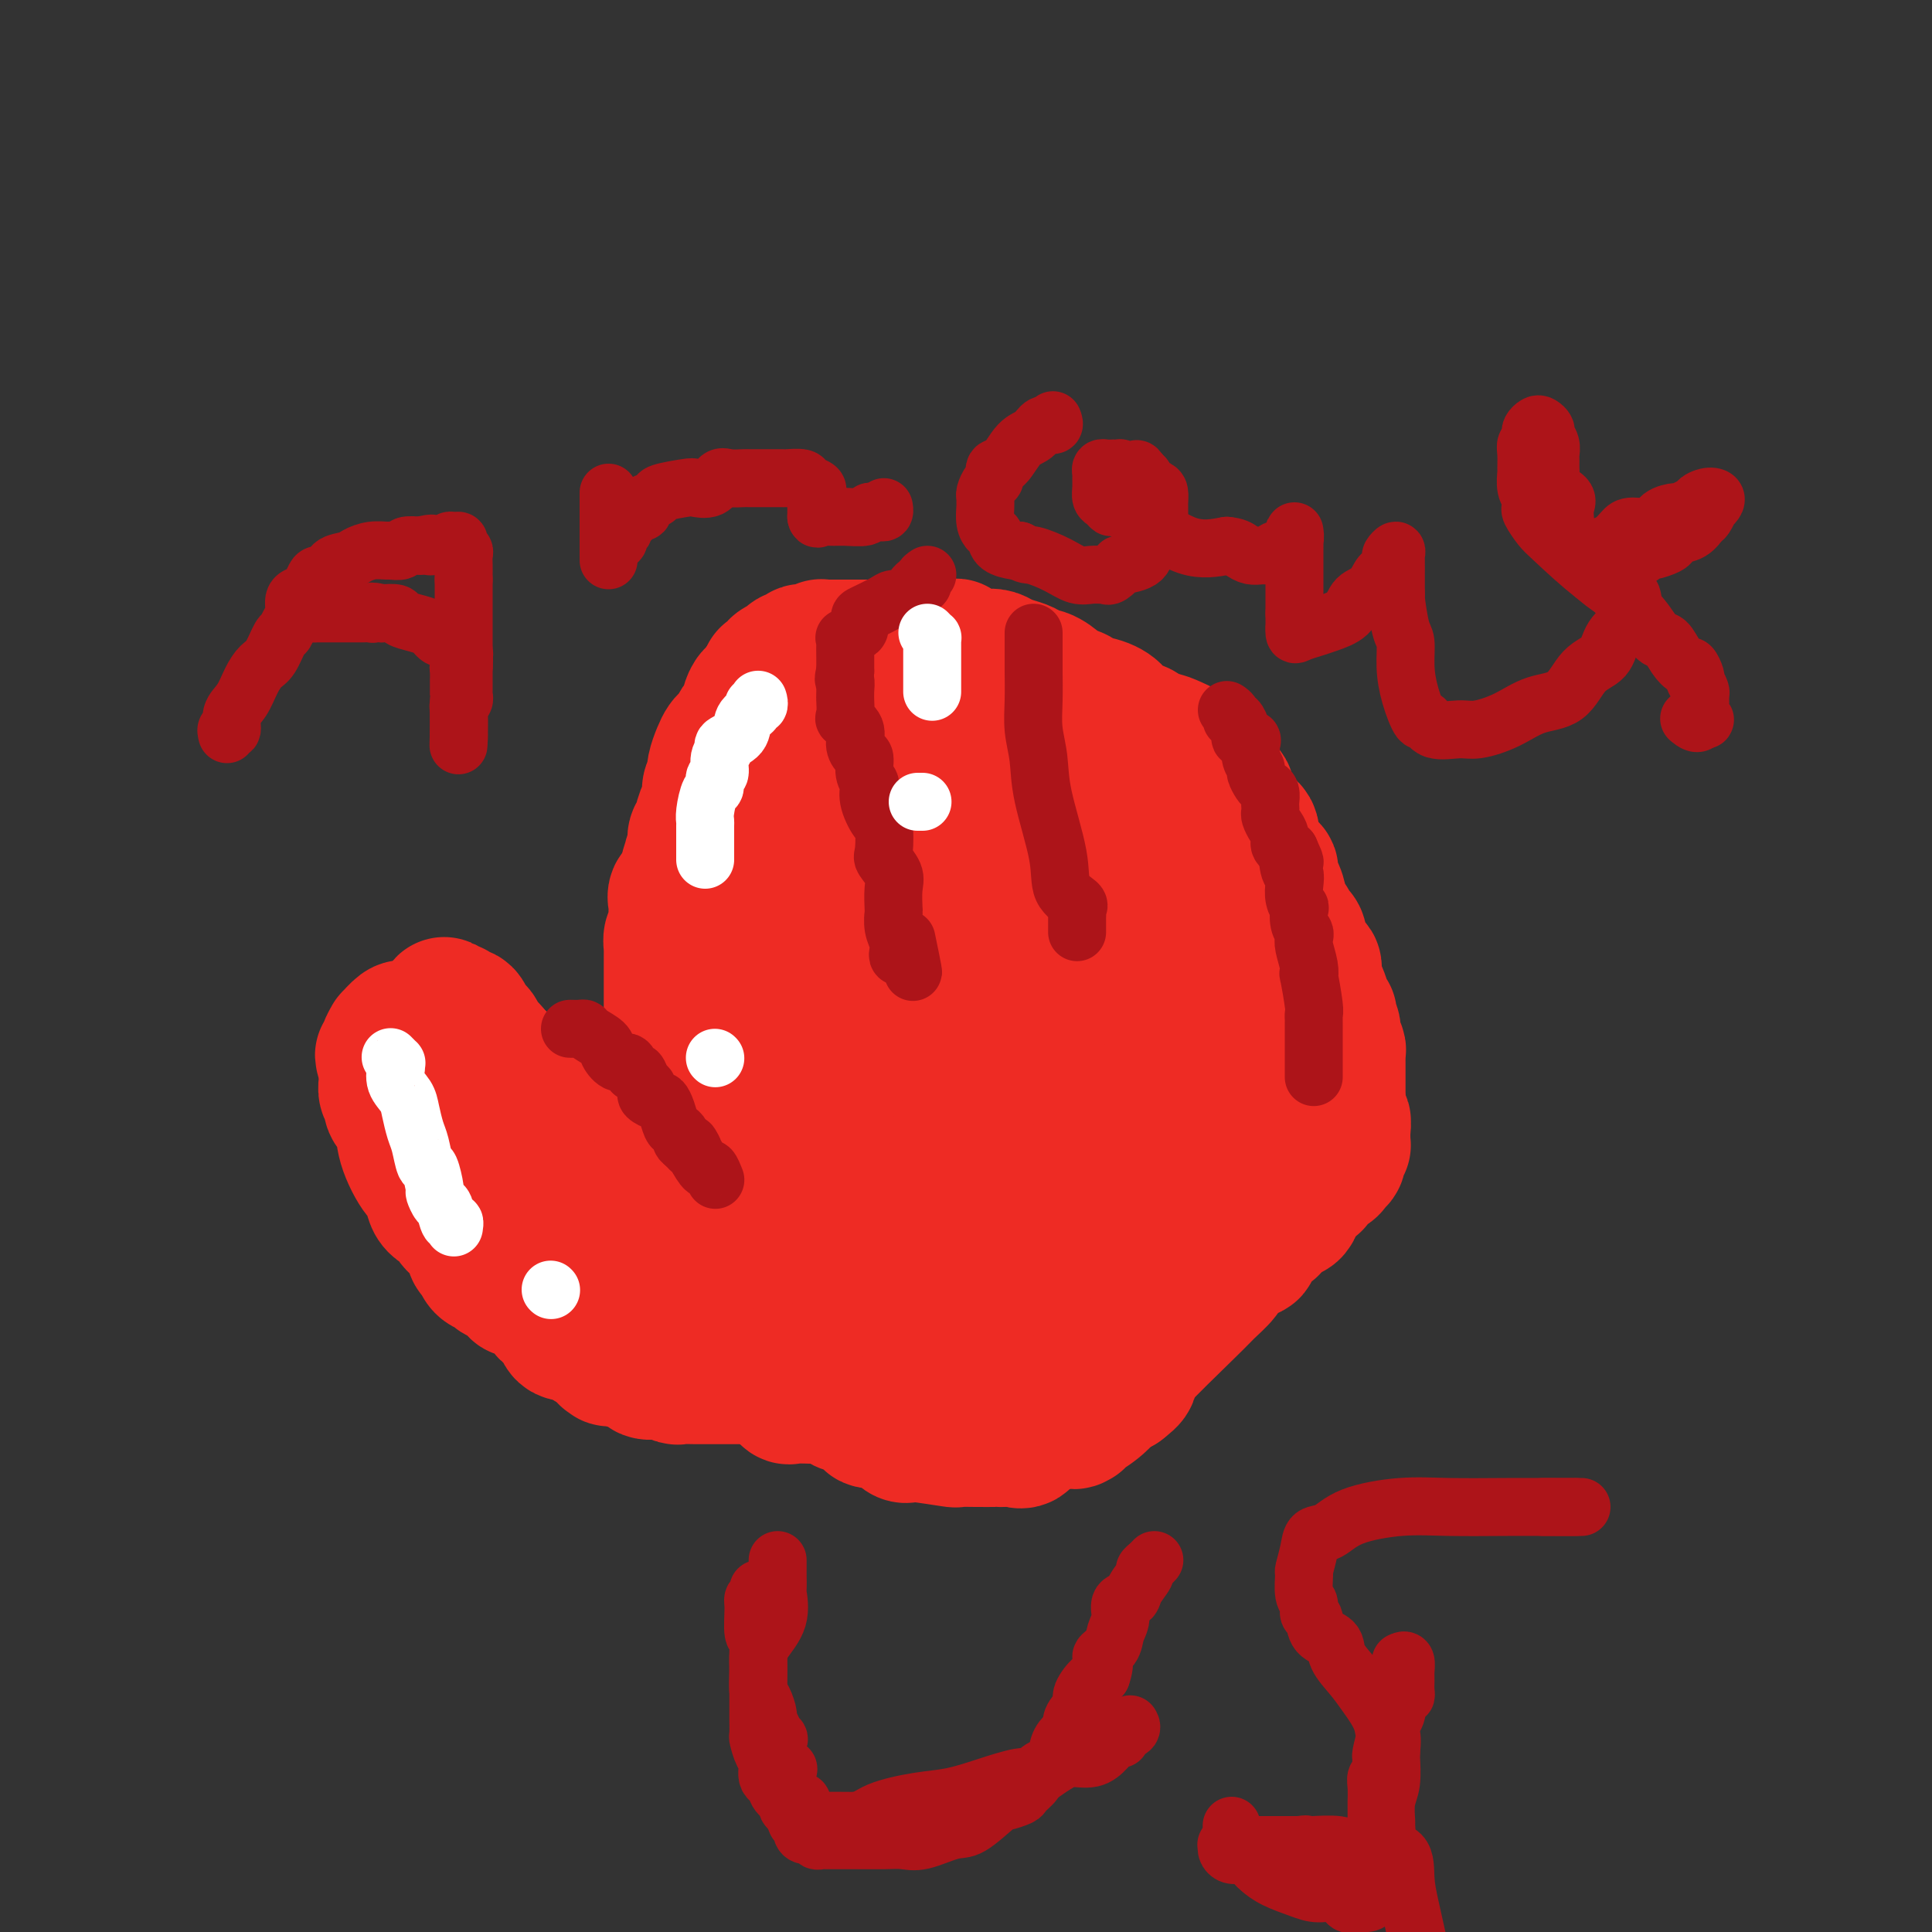 <svg viewBox='0 0 400 400' version='1.1' xmlns='http://www.w3.org/2000/svg' xmlns:xlink='http://www.w3.org/1999/xlink'><rect x="0" y="0" width="400" height="400" fill="#333333" stroke="none"/><g fill='none' stroke='#EE2B24' stroke-width='28' stroke-linecap='round' stroke-linejoin='round'><path d='M92,210c0.021,-0.277 0.042,-0.553 0,-1c-0.042,-0.447 -0.148,-1.064 0,-1c0.148,0.064 0.550,0.808 1,1c0.450,0.192 0.946,-0.170 1,0c0.054,0.170 -0.336,0.872 0,1c0.336,0.128 1.397,-0.317 2,0c0.603,0.317 0.750,1.395 1,2c0.250,0.605 0.605,0.735 1,1c0.395,0.265 0.830,0.665 1,1c0.170,0.335 0.077,0.605 0,1c-0.077,0.395 -0.136,0.914 0,1c0.136,0.086 0.467,-0.261 1,0c0.533,0.261 1.266,1.131 2,2'/><path d='M102,218c1.434,1.416 0.019,0.957 0,1c-0.019,0.043 1.357,0.589 2,1c0.643,0.411 0.552,0.687 1,1c0.448,0.313 1.434,0.661 2,1c0.566,0.339 0.711,0.668 1,1c0.289,0.332 0.722,0.667 1,1c0.278,0.333 0.403,0.664 1,1c0.597,0.336 1.667,0.678 2,1c0.333,0.322 -0.071,0.626 0,1c0.071,0.374 0.616,0.820 1,1c0.384,0.180 0.608,0.093 1,0c0.392,-0.093 0.952,-0.194 1,0c0.048,0.194 -0.418,0.682 0,1c0.418,0.318 1.718,0.467 2,1c0.282,0.533 -0.456,1.452 0,2c0.456,0.548 2.106,0.727 3,1c0.894,0.273 1.033,0.640 1,1c-0.033,0.360 -0.238,0.712 0,1c0.238,0.288 0.918,0.511 2,1c1.082,0.489 2.565,1.243 3,2c0.435,0.757 -0.178,1.517 0,2c0.178,0.483 1.148,0.689 2,1c0.852,0.311 1.586,0.725 2,1c0.414,0.275 0.509,0.410 1,1c0.491,0.590 1.377,1.636 2,2c0.623,0.364 0.981,0.046 1,0c0.019,-0.046 -0.303,0.180 0,1c0.303,0.820 1.229,2.234 2,3c0.771,0.766 1.385,0.883 2,1'/><path d='M138,250c5.509,4.906 1.281,1.171 0,0c-1.281,-1.171 0.386,0.223 1,1c0.614,0.777 0.175,0.936 0,1c-0.175,0.064 -0.088,0.032 0,0'/><path d='M143,245c0.000,0.000 0.100,0.100 0.1,0.1'/><path d='M143.1,245.1c-0.023,-0.425 -0.132,-1.536 -0.1,-2.1c0.032,-0.564 0.204,-0.581 0,-1c-0.204,-0.419 -0.786,-1.238 -1,-2c-0.214,-0.762 -0.061,-1.465 0,-2c0.061,-0.535 0.031,-0.903 0,-1c-0.031,-0.097 -0.061,0.075 0,0c0.061,-0.075 0.214,-0.397 0,-1c-0.214,-0.603 -0.793,-1.488 -1,-2c-0.207,-0.512 -0.041,-0.653 0,-1c0.041,-0.347 -0.041,-0.900 0,-1c0.041,-0.100 0.207,0.253 0,0c-0.207,-0.253 -0.786,-1.114 -1,-2c-0.214,-0.886 -0.061,-1.798 0,-2c0.061,-0.202 0.030,0.307 0,0c-0.030,-0.307 -0.061,-1.430 0,-2c0.061,-0.570 0.212,-0.586 0,-1c-0.212,-0.414 -0.789,-1.224 -1,-2c-0.211,-0.776 -0.057,-1.517 0,-2c0.057,-0.483 0.016,-0.710 0,-1c-0.016,-0.290 -0.008,-0.645 0,-1'/><path d='M139,219c-0.634,-3.985 -0.170,-0.898 0,0c0.170,0.898 0.046,-0.393 0,-1c-0.046,-0.607 -0.012,-0.529 0,-1c0.012,-0.471 0.003,-1.489 0,-2c-0.003,-0.511 -0.001,-0.514 0,-1c0.001,-0.486 0.000,-1.454 0,-2c-0.000,-0.546 -0.000,-0.672 0,-1c0.000,-0.328 0.000,-0.860 0,-1c-0.000,-0.140 -0.000,0.113 0,0c0.000,-0.113 0.000,-0.592 0,-1c-0.000,-0.408 -0.000,-0.744 0,-1c0.000,-0.256 0.000,-0.431 0,-1c-0.000,-0.569 -0.000,-1.533 0,-2c0.000,-0.467 0.000,-0.439 0,-1c-0.000,-0.561 -0.000,-1.713 0,-2c0.000,-0.287 0.000,0.289 0,0c-0.000,-0.289 -0.001,-1.443 0,-2c0.001,-0.557 0.004,-0.516 0,-1c-0.004,-0.484 -0.015,-1.493 0,-2c0.015,-0.507 0.057,-0.511 0,-1c-0.057,-0.489 -0.211,-1.461 0,-2c0.211,-0.539 0.789,-0.644 1,-1c0.211,-0.356 0.054,-0.964 0,-2c-0.054,-1.036 -0.007,-2.501 0,-3c0.007,-0.499 -0.026,-0.031 0,0c0.026,0.031 0.110,-0.373 0,-1c-0.110,-0.627 -0.414,-1.476 0,-2c0.414,-0.524 1.547,-0.721 2,-1c0.453,-0.279 0.227,-0.639 0,-1'/><path d='M142,183c0.707,-6.158 0.973,-3.552 1,-3c0.027,0.552 -0.185,-0.951 0,-2c0.185,-1.049 0.768,-1.645 1,-2c0.232,-0.355 0.114,-0.470 0,-1c-0.114,-0.530 -0.224,-1.474 0,-2c0.224,-0.526 0.782,-0.633 1,-1c0.218,-0.367 0.097,-0.995 0,-1c-0.097,-0.005 -0.169,0.613 0,0c0.169,-0.613 0.580,-2.458 1,-3c0.420,-0.542 0.848,0.220 1,0c0.152,-0.220 0.027,-1.420 0,-2c-0.027,-0.580 0.045,-0.539 0,-1c-0.045,-0.461 -0.205,-1.426 0,-2c0.205,-0.574 0.776,-0.759 1,-1c0.224,-0.241 0.102,-0.537 0,-1c-0.102,-0.463 -0.182,-1.093 0,-2c0.182,-0.907 0.626,-2.092 1,-3c0.374,-0.908 0.677,-1.537 1,-2c0.323,-0.463 0.665,-0.758 1,-1c0.335,-0.242 0.663,-0.431 1,-1c0.337,-0.569 0.681,-1.519 1,-2c0.319,-0.481 0.611,-0.492 1,-1c0.389,-0.508 0.874,-1.512 1,-2c0.126,-0.488 -0.107,-0.459 0,-1c0.107,-0.541 0.554,-1.650 1,-2c0.446,-0.350 0.889,0.060 1,0c0.111,-0.060 -0.111,-0.588 0,-1c0.111,-0.412 0.556,-0.706 1,-1'/><path d='M158,142c1.500,-2.632 0.749,-2.210 1,-2c0.251,0.210 1.505,0.210 2,0c0.495,-0.210 0.231,-0.631 0,-1c-0.231,-0.369 -0.430,-0.686 0,-1c0.430,-0.314 1.488,-0.624 2,-1c0.512,-0.376 0.479,-0.819 1,-1c0.521,-0.181 1.596,-0.100 2,0c0.404,0.100 0.137,0.219 0,0c-0.137,-0.219 -0.142,-0.777 0,-1c0.142,-0.223 0.432,-0.112 1,0c0.568,0.112 1.412,0.226 2,0c0.588,-0.226 0.918,-0.793 1,-1c0.082,-0.207 -0.084,-0.056 0,0c0.084,0.056 0.417,0.015 1,0c0.583,-0.015 1.415,-0.004 2,0c0.585,0.004 0.922,0.001 1,0c0.078,-0.001 -0.105,-0.000 0,0c0.105,0.000 0.496,0.000 1,0c0.504,-0.000 1.119,-0.000 2,0c0.881,0.000 2.026,0.000 3,0c0.974,-0.000 1.777,-0.000 3,0c1.223,0.000 2.868,0.000 4,0c1.132,-0.000 1.752,-0.000 3,0c1.248,0.000 3.124,0.000 5,0'/><path d='M195,134c3.866,-0.120 2.529,-0.422 3,0c0.471,0.422 2.748,1.566 4,2c1.252,0.434 1.477,0.157 2,0c0.523,-0.157 1.344,-0.196 2,0c0.656,0.196 1.147,0.625 2,1c0.853,0.375 2.068,0.696 3,1c0.932,0.304 1.581,0.592 2,1c0.419,0.408 0.607,0.935 1,1c0.393,0.065 0.992,-0.333 2,0c1.008,0.333 2.426,1.398 3,2c0.574,0.602 0.305,0.741 1,1c0.695,0.259 2.354,0.637 3,1c0.646,0.363 0.277,0.712 1,1c0.723,0.288 2.536,0.516 4,1c1.464,0.484 2.579,1.225 3,2c0.421,0.775 0.147,1.584 1,2c0.853,0.416 2.834,0.440 4,1c1.166,0.560 1.518,1.656 2,2c0.482,0.344 1.095,-0.063 2,0c0.905,0.063 2.101,0.598 3,1c0.899,0.402 1.502,0.671 2,1c0.498,0.329 0.893,0.718 1,1c0.107,0.282 -0.073,0.458 0,1c0.073,0.542 0.401,1.451 1,2c0.599,0.549 1.470,0.739 2,1c0.530,0.261 0.720,0.595 1,1c0.280,0.405 0.650,0.882 1,1c0.350,0.118 0.682,-0.123 1,0c0.318,0.123 0.624,0.610 1,1c0.376,0.390 0.822,0.683 1,1c0.178,0.317 0.089,0.659 0,1'/><path d='M254,165c1.188,1.818 0.159,1.864 0,2c-0.159,0.136 0.553,0.363 1,1c0.447,0.637 0.628,1.685 1,2c0.372,0.315 0.936,-0.102 1,0c0.064,0.102 -0.372,0.723 0,1c0.372,0.277 1.553,0.211 2,1c0.447,0.789 0.161,2.435 0,3c-0.161,0.565 -0.197,0.050 0,0c0.197,-0.050 0.627,0.365 1,1c0.373,0.635 0.688,1.489 1,2c0.312,0.511 0.622,0.680 1,1c0.378,0.320 0.823,0.790 1,1c0.177,0.210 0.084,0.159 0,1c-0.084,0.841 -0.160,2.574 0,3c0.160,0.426 0.555,-0.456 1,0c0.445,0.456 0.941,2.251 1,3c0.059,0.749 -0.320,0.451 0,1c0.320,0.549 1.339,1.944 2,3c0.661,1.056 0.965,1.773 1,2c0.035,0.227 -0.198,-0.038 0,0c0.198,0.038 0.827,0.377 1,1c0.173,0.623 -0.111,1.529 0,2c0.111,0.471 0.618,0.507 1,1c0.382,0.493 0.638,1.444 1,2c0.362,0.556 0.829,0.716 1,1c0.171,0.284 0.046,0.692 0,1c-0.046,0.308 -0.013,0.517 0,1c0.013,0.483 0.007,1.242 0,2'/><path d='M272,204c3.013,6.213 1.547,2.247 1,1c-0.547,-1.247 -0.174,0.226 0,1c0.174,0.774 0.151,0.851 0,1c-0.151,0.149 -0.429,0.372 0,1c0.429,0.628 1.564,1.663 2,2c0.436,0.337 0.173,-0.022 0,0c-0.173,0.022 -0.257,0.425 0,1c0.257,0.575 0.853,1.321 1,2c0.147,0.679 -0.157,1.291 0,2c0.157,0.709 0.774,1.513 1,2c0.226,0.487 0.061,0.655 0,1c-0.061,0.345 -0.016,0.866 0,1c0.016,0.134 0.004,-0.119 0,0c-0.004,0.119 -0.001,0.609 0,1c0.001,0.391 0.000,0.682 0,1c-0.000,0.318 -0.000,0.663 0,1c0.000,0.337 0.000,0.668 0,1c-0.000,0.332 -0.000,0.666 0,1c0.000,0.334 0.000,0.667 0,1c-0.000,0.333 -0.000,0.667 0,1c0.000,0.333 0.000,0.667 0,1c-0.000,0.333 -0.000,0.667 0,1'/><path d='M277,228c0.769,3.912 0.192,1.692 0,1c-0.192,-0.692 -0.000,0.144 0,1c0.000,0.856 -0.192,1.730 0,2c0.192,0.270 0.769,-0.066 1,0c0.231,0.066 0.115,0.533 0,1'/><path d='M278,233c0.155,0.951 0.043,0.829 0,1c-0.043,0.171 -0.015,0.634 0,1c0.015,0.366 0.018,0.636 0,1c-0.018,0.364 -0.056,0.823 0,1c0.056,0.177 0.208,0.071 0,0c-0.208,-0.071 -0.774,-0.106 -1,0c-0.226,0.106 -0.113,0.353 0,1c0.113,0.647 0.225,1.694 0,2c-0.225,0.306 -0.786,-0.129 -1,0c-0.214,0.129 -0.081,0.823 0,1c0.081,0.177 0.109,-0.164 0,0c-0.109,0.164 -0.355,0.831 -1,1c-0.645,0.169 -1.688,-0.161 -2,0c-0.312,0.161 0.109,0.814 0,1c-0.109,0.186 -0.747,-0.094 -1,0c-0.253,0.094 -0.119,0.561 0,1c0.119,0.439 0.224,0.849 0,1c-0.224,0.151 -0.778,0.043 -1,0c-0.222,-0.043 -0.111,-0.022 0,0'/><path d='M271,245c-1.110,0.588 -0.885,-0.442 -1,0c-0.115,0.442 -0.568,2.357 -1,3c-0.432,0.643 -0.841,0.014 -1,0c-0.159,-0.014 -0.066,0.588 0,1c0.066,0.412 0.106,0.635 0,1c-0.106,0.365 -0.358,0.872 -1,1c-0.642,0.128 -1.673,-0.123 -2,0c-0.327,0.123 0.049,0.619 0,1c-0.049,0.381 -0.524,0.648 -1,1c-0.476,0.352 -0.954,0.788 -1,1c-0.046,0.212 0.341,0.199 0,0c-0.341,-0.199 -1.410,-0.586 -2,0c-0.590,0.586 -0.701,2.143 -1,3c-0.299,0.857 -0.787,1.014 -1,1c-0.213,-0.014 -0.151,-0.200 0,0c0.151,0.200 0.391,0.786 0,1c-0.391,0.214 -1.413,0.058 -2,0c-0.587,-0.058 -0.739,-0.016 -1,0c-0.261,0.016 -0.630,0.008 -1,0'/><path d='M255,259c-2.715,2.333 -1.501,1.165 -1,1c0.501,-0.165 0.289,0.673 0,1c-0.289,0.327 -0.655,0.143 -1,0c-0.345,-0.143 -0.669,-0.245 -1,0c-0.331,0.245 -0.670,0.836 -1,1c-0.330,0.164 -0.651,-0.100 -1,0c-0.349,0.100 -0.727,0.563 -1,1c-0.273,0.437 -0.440,0.849 -1,1c-0.560,0.151 -1.514,0.041 -2,0c-0.486,-0.041 -0.506,-0.012 -1,0c-0.494,0.012 -1.463,0.006 -2,0c-0.537,-0.006 -0.643,-0.012 -1,0c-0.357,0.012 -0.965,0.041 -2,0c-1.035,-0.041 -2.497,-0.151 -4,0c-1.503,0.151 -3.047,0.562 -4,1c-0.953,0.438 -1.316,0.902 -2,1c-0.684,0.098 -1.691,-0.170 -2,0c-0.309,0.170 0.079,0.778 0,1c-0.079,0.222 -0.625,0.059 -1,0c-0.375,-0.059 -0.580,-0.015 -1,0c-0.420,0.015 -1.057,0.002 -2,0c-0.943,-0.002 -2.192,0.007 -3,0c-0.808,-0.007 -1.173,-0.030 -2,0c-0.827,0.030 -2.114,0.113 -3,0c-0.886,-0.113 -1.372,-0.422 -2,0c-0.628,0.422 -1.400,1.575 -2,2c-0.600,0.425 -1.029,0.121 -2,0c-0.971,-0.121 -2.486,-0.061 -4,0'/><path d='M206,269c-6.916,0.774 -3.206,0.207 -2,0c1.206,-0.207 -0.093,-0.056 -1,0c-0.907,0.056 -1.423,0.015 -2,0c-0.577,-0.015 -1.215,-0.004 -2,0c-0.785,0.004 -1.718,0.001 -2,0c-0.282,-0.001 0.087,-0.000 0,0c-0.087,0.000 -0.629,0.000 -1,0c-0.371,-0.000 -0.571,-0.000 -1,0c-0.429,0.000 -1.087,0.001 -2,0c-0.913,-0.001 -2.081,-0.003 -3,0c-0.919,0.003 -1.588,0.011 -2,0c-0.412,-0.011 -0.567,-0.041 -1,0c-0.433,0.041 -1.145,0.154 -2,0c-0.855,-0.154 -1.855,-0.576 -2,-1c-0.145,-0.424 0.565,-0.849 0,-1c-0.565,-0.151 -2.404,-0.029 -3,0c-0.596,0.029 0.049,-0.034 0,0c-0.049,0.034 -0.794,0.165 -1,0c-0.206,-0.165 0.127,-0.627 0,-1c-0.127,-0.373 -0.715,-0.658 -1,-1c-0.285,-0.342 -0.268,-0.741 -1,-1c-0.732,-0.259 -2.213,-0.379 -3,-1c-0.787,-0.621 -0.880,-1.742 -1,-2c-0.120,-0.258 -0.267,0.348 -1,0c-0.733,-0.348 -2.052,-1.650 -3,-2c-0.948,-0.350 -1.524,0.252 -2,0c-0.476,-0.252 -0.850,-1.358 -1,-2c-0.150,-0.642 -0.075,-0.821 0,-1'/><path d='M166,256c-2.749,-2.195 -1.121,-1.681 -1,-2c0.121,-0.319 -1.264,-1.471 -2,-3c-0.736,-1.529 -0.822,-3.436 -1,-5c-0.178,-1.564 -0.447,-2.784 -1,-5c-0.553,-2.216 -1.388,-5.429 -2,-9c-0.612,-3.571 -0.999,-7.499 -1,-11c-0.001,-3.501 0.386,-6.575 1,-11c0.614,-4.425 1.456,-10.199 2,-14c0.544,-3.801 0.790,-5.627 1,-8c0.210,-2.373 0.384,-5.292 1,-7c0.616,-1.708 1.674,-2.204 2,-3c0.326,-0.796 -0.080,-1.891 0,-3c0.080,-1.109 0.647,-2.232 1,-3c0.353,-0.768 0.491,-1.181 1,-2c0.509,-0.819 1.389,-2.046 2,-3c0.611,-0.954 0.955,-1.637 1,-2c0.045,-0.363 -0.208,-0.408 0,-1c0.208,-0.592 0.878,-1.732 1,-2c0.122,-0.268 -0.305,0.335 0,0c0.305,-0.335 1.341,-1.609 2,-2c0.659,-0.391 0.940,0.101 1,0c0.060,-0.101 -0.100,-0.797 0,-1c0.100,-0.203 0.459,0.085 1,0c0.541,-0.085 1.263,-0.545 2,-1c0.737,-0.455 1.488,-0.907 2,-1c0.512,-0.093 0.784,0.171 1,0c0.216,-0.171 0.376,-0.778 1,-1c0.624,-0.222 1.714,-0.060 2,0c0.286,0.060 -0.231,0.016 0,0c0.231,-0.016 1.209,-0.005 2,0c0.791,0.005 1.396,0.002 2,0'/><path d='M187,156c2.247,-0.618 0.865,-0.163 1,0c0.135,0.163 1.788,0.034 3,0c1.212,-0.034 1.983,0.029 3,0c1.017,-0.029 2.282,-0.148 3,0c0.718,0.148 0.891,0.564 2,1c1.109,0.436 3.154,0.894 4,1c0.846,0.106 0.494,-0.139 1,0c0.506,0.139 1.872,0.663 3,1c1.128,0.337 2.018,0.486 3,1c0.982,0.514 2.055,1.393 3,2c0.945,0.607 1.763,0.943 3,2c1.237,1.057 2.892,2.835 4,4c1.108,1.165 1.668,1.719 3,3c1.332,1.281 3.436,3.291 5,5c1.564,1.709 2.588,3.118 4,5c1.412,1.882 3.213,4.238 4,6c0.787,1.762 0.561,2.931 1,4c0.439,1.069 1.542,2.036 2,3c0.458,0.964 0.269,1.923 1,3c0.731,1.077 2.381,2.272 3,3c0.619,0.728 0.208,0.987 0,2c-0.208,1.013 -0.214,2.778 0,5c0.214,2.222 0.648,4.901 1,7c0.352,2.099 0.622,3.617 1,5c0.378,1.383 0.863,2.631 1,4c0.137,1.369 -0.075,2.861 0,5c0.075,2.139 0.437,4.927 0,7c-0.437,2.073 -1.674,3.432 -2,5c-0.326,1.568 0.258,3.345 0,5c-0.258,1.655 -1.360,3.187 -2,4c-0.640,0.813 -0.820,0.906 -1,1'/><path d='M241,250c-1.103,4.509 -1.362,2.280 -2,2c-0.638,-0.280 -1.656,1.389 -2,2c-0.344,0.611 -0.015,0.164 -1,0c-0.985,-0.164 -3.283,-0.044 -4,0c-0.717,0.044 0.145,0.012 0,0c-0.145,-0.012 -1.299,-0.003 -2,0c-0.701,0.003 -0.948,0.000 -1,0c-0.052,-0.000 0.091,0.003 -1,0c-1.091,-0.003 -3.414,-0.010 -5,0c-1.586,0.010 -2.433,0.038 -3,0c-0.567,-0.038 -0.854,-0.143 -1,0c-0.146,0.143 -0.153,0.533 -1,0c-0.847,-0.533 -2.536,-1.989 -4,-3c-1.464,-1.011 -2.704,-1.579 -4,-3c-1.296,-1.421 -2.647,-3.697 -5,-6c-2.353,-2.303 -5.708,-4.633 -8,-7c-2.292,-2.367 -3.522,-4.770 -5,-6c-1.478,-1.230 -3.205,-1.285 -4,-2c-0.795,-0.715 -0.658,-2.089 -1,-3c-0.342,-0.911 -1.163,-1.358 -2,-2c-0.837,-0.642 -1.688,-1.480 -2,-2c-0.312,-0.520 -0.084,-0.721 0,-1c0.084,-0.279 0.022,-0.635 0,-1c-0.022,-0.365 -0.006,-0.741 0,-2c0.006,-1.259 0.002,-3.403 0,-5c-0.002,-1.597 -0.000,-2.647 0,-4c0.000,-1.353 0.000,-3.009 0,-5c-0.000,-1.991 -0.000,-4.317 0,-6c0.000,-1.683 0.000,-2.722 0,-4c-0.000,-1.278 -0.000,-2.794 0,-4c0.000,-1.206 0.000,-2.103 0,-3'/><path d='M183,185c0.363,-5.750 1.271,-2.624 2,-2c0.729,0.624 1.279,-1.255 2,-3c0.721,-1.745 1.611,-3.358 2,-4c0.389,-0.642 0.275,-0.313 1,-1c0.725,-0.687 2.289,-2.390 3,-3c0.711,-0.610 0.568,-0.128 1,0c0.432,0.128 1.438,-0.097 2,0c0.562,0.097 0.679,0.516 1,1c0.321,0.484 0.845,1.032 2,2c1.155,0.968 2.939,2.354 5,4c2.061,1.646 4.398,3.551 6,6c1.602,2.449 2.468,5.443 4,7c1.532,1.557 3.731,1.678 5,3c1.269,1.322 1.607,3.846 2,5c0.393,1.154 0.840,0.937 1,1c0.160,0.063 0.033,0.407 0,1c-0.033,0.593 0.027,1.437 0,3c-0.027,1.563 -0.142,3.847 0,5c0.142,1.153 0.539,1.175 0,3c-0.539,1.825 -2.015,5.452 -3,8c-0.985,2.548 -1.478,4.017 -3,6c-1.522,1.983 -4.073,4.478 -6,7c-1.927,2.522 -3.230,5.069 -5,7c-1.770,1.931 -4.007,3.247 -6,4c-1.993,0.753 -3.740,0.944 -5,1c-1.260,0.056 -2.031,-0.023 -3,0c-0.969,0.023 -2.134,0.150 -4,0c-1.866,-0.150 -4.433,-0.575 -7,-1'/><path d='M180,245c-3.744,-0.811 -6.103,-2.340 -9,-4c-2.897,-1.660 -6.331,-3.451 -8,-4c-1.669,-0.549 -1.572,0.144 -2,0c-0.428,-0.144 -1.381,-1.126 -2,-2c-0.619,-0.874 -0.904,-1.641 -1,-2c-0.096,-0.359 -0.005,-0.311 0,-1c0.005,-0.689 -0.077,-2.114 0,-4c0.077,-1.886 0.314,-4.232 1,-6c0.686,-1.768 1.821,-2.957 4,-5c2.179,-2.043 5.403,-4.941 8,-7c2.597,-2.059 4.565,-3.278 6,-4c1.435,-0.722 2.335,-0.946 3,-1c0.665,-0.054 1.096,0.062 2,0c0.904,-0.062 2.282,-0.300 3,0c0.718,0.300 0.776,1.139 2,2c1.224,0.861 3.613,1.743 6,4c2.387,2.257 4.773,5.889 7,9c2.227,3.111 4.296,5.703 6,8c1.704,2.297 3.042,4.301 4,6c0.958,1.699 1.535,3.093 2,4c0.465,0.907 0.819,1.325 1,2c0.181,0.675 0.189,1.606 0,1c-0.189,-0.606 -0.577,-2.750 -1,-4c-0.423,-1.250 -0.883,-1.606 -1,-3c-0.117,-1.394 0.109,-3.827 0,-7c-0.109,-3.173 -0.555,-7.087 -1,-11'/><path d='M210,216c-0.469,-5.939 -0.141,-8.286 0,-10c0.141,-1.714 0.095,-2.794 0,-3c-0.095,-0.206 -0.240,0.461 0,1c0.240,0.539 0.864,0.951 1,1c0.136,0.049 -0.216,-0.263 0,1c0.216,1.263 1.000,4.101 2,8c1.000,3.899 2.214,8.860 3,14c0.786,5.140 1.143,10.459 2,17c0.857,6.541 2.216,14.303 3,22c0.784,7.697 0.995,15.329 1,20c0.005,4.671 -0.197,6.383 0,7c0.197,0.617 0.792,0.140 1,0c0.208,-0.140 0.027,0.058 0,0c-0.027,-0.058 0.099,-0.370 1,-1c0.901,-0.630 2.578,-1.576 4,-3c1.422,-1.424 2.588,-3.324 6,-7c3.412,-3.676 9.069,-9.126 12,-12c2.931,-2.874 3.136,-3.172 4,-4c0.864,-0.828 2.386,-2.184 3,-3c0.614,-0.816 0.318,-1.090 0,-1c-0.318,0.090 -0.659,0.545 -1,1'/><path d='M252,264c3.386,-3.961 -3.149,1.136 -6,3c-2.851,1.864 -2.018,0.495 -2,0c0.018,-0.495 -0.779,-0.115 -1,0c-0.221,0.115 0.133,-0.036 0,-1c-0.133,-0.964 -0.751,-2.740 -1,-5c-0.249,-2.260 -0.127,-5.003 0,-7c0.127,-1.997 0.258,-3.248 1,-5c0.742,-1.752 2.095,-4.005 3,-7c0.905,-2.995 1.360,-6.732 2,-9c0.640,-2.268 1.463,-3.069 2,-4c0.537,-0.931 0.787,-1.994 1,-3c0.213,-1.006 0.388,-1.954 1,-3c0.612,-1.046 1.660,-2.190 2,-3c0.340,-0.810 -0.029,-1.287 0,-2c0.029,-0.713 0.457,-1.662 1,-3c0.543,-1.338 1.202,-3.065 2,-4c0.798,-0.935 1.734,-1.078 2,-1c0.266,0.078 -0.139,0.376 0,0c0.139,-0.376 0.822,-1.426 1,-2c0.178,-0.574 -0.148,-0.673 0,-1c0.148,-0.327 0.772,-0.881 1,-1c0.228,-0.119 0.061,0.199 0,1c-0.061,0.801 -0.018,2.086 0,4c0.018,1.914 0.009,4.457 0,7'/><path d='M261,218c-0.042,3.190 -0.648,6.165 -2,10c-1.352,3.835 -3.451,8.530 -5,13c-1.549,4.470 -2.548,8.714 -4,12c-1.452,3.286 -3.358,5.612 -4,7c-0.642,1.388 -0.019,1.837 0,2c0.019,0.163 -0.566,0.041 -1,0c-0.434,-0.041 -0.718,-0.001 -1,0c-0.282,0.001 -0.561,-0.037 -1,0c-0.439,0.037 -1.038,0.149 -2,0c-0.962,-0.149 -2.288,-0.558 -3,-1c-0.712,-0.442 -0.809,-0.919 -1,-1c-0.191,-0.081 -0.475,0.232 -1,-1c-0.525,-1.232 -1.289,-4.009 -2,-6c-0.711,-1.991 -1.367,-3.197 -2,-5c-0.633,-1.803 -1.241,-4.204 -2,-7c-0.759,-2.796 -1.667,-5.987 -2,-9c-0.333,-3.013 -0.089,-5.849 0,-8c0.089,-2.151 0.024,-3.615 0,-5c-0.024,-1.385 -0.006,-2.689 0,-4c0.006,-1.311 0.002,-2.630 0,-4c-0.002,-1.370 -0.000,-2.792 0,-4c0.000,-1.208 0.000,-2.202 0,-3c-0.000,-0.798 -0.000,-1.399 0,-2'/><path d='M228,202c-0.022,-4.561 -0.076,-0.963 0,0c0.076,0.963 0.284,-0.709 0,-2c-0.284,-1.291 -1.058,-2.199 -2,-3c-0.942,-0.801 -2.051,-1.493 -3,-2c-0.949,-0.507 -1.739,-0.829 -3,-2c-1.261,-1.171 -2.992,-3.189 -4,-4c-1.008,-0.811 -1.293,-0.413 -2,-1c-0.707,-0.587 -1.837,-2.157 -3,-3c-1.163,-0.843 -2.360,-0.958 -3,-1c-0.640,-0.042 -0.725,-0.012 -1,0c-0.275,0.012 -0.741,0.006 -1,0c-0.259,-0.006 -0.313,-0.013 -1,0c-0.687,0.013 -2.009,0.045 -3,0c-0.991,-0.045 -1.650,-0.167 -2,0c-0.350,0.167 -0.390,0.623 -1,1c-0.610,0.377 -1.788,0.673 -2,1c-0.212,0.327 0.543,0.683 0,1c-0.543,0.317 -2.383,0.595 -3,1c-0.617,0.405 -0.010,0.938 0,1c0.010,0.062 -0.577,-0.345 -1,0c-0.423,0.345 -0.680,1.443 -1,2c-0.320,0.557 -0.701,0.573 -1,1c-0.299,0.427 -0.514,1.265 -1,2c-0.486,0.735 -1.243,1.368 -2,2'/><path d='M188,196c-1.709,1.838 -0.482,0.933 0,1c0.482,0.067 0.217,1.105 -1,2c-1.217,0.895 -3.388,1.648 -4,2c-0.612,0.352 0.335,0.303 0,2c-0.335,1.697 -1.953,5.141 -3,7c-1.047,1.859 -1.524,2.132 -2,3c-0.476,0.868 -0.950,2.329 -1,3c-0.050,0.671 0.323,0.550 0,1c-0.323,0.450 -1.344,1.471 -2,2c-0.656,0.529 -0.949,0.567 -1,1c-0.051,0.433 0.140,1.260 0,2c-0.140,0.740 -0.612,1.391 -1,2c-0.388,0.609 -0.693,1.175 -1,2c-0.307,0.825 -0.617,1.909 -1,3c-0.383,1.091 -0.839,2.189 -1,3c-0.161,0.811 -0.027,1.334 0,2c0.027,0.666 -0.053,1.475 0,2c0.053,0.525 0.238,0.767 0,1c-0.238,0.233 -0.901,0.458 -1,1c-0.099,0.542 0.366,1.402 0,2c-0.366,0.598 -1.562,0.933 -2,1c-0.438,0.067 -0.118,-0.136 0,0c0.118,0.136 0.034,0.610 0,1c-0.034,0.390 -0.017,0.695 0,1'/><path d='M167,243c-2.747,6.650 -1.614,2.275 -1,1c0.614,-1.275 0.709,0.551 0,1c-0.709,0.449 -2.221,-0.479 -3,0c-0.779,0.479 -0.823,2.363 -1,3c-0.177,0.637 -0.487,0.025 -1,0c-0.513,-0.025 -1.230,0.538 -2,1c-0.770,0.462 -1.592,0.824 -2,1c-0.408,0.176 -0.403,0.167 -1,1c-0.597,0.833 -1.796,2.510 -3,3c-1.204,0.490 -2.414,-0.206 -3,0c-0.586,0.206 -0.549,1.314 -1,2c-0.451,0.686 -1.389,0.952 -2,1c-0.611,0.048 -0.896,-0.120 -1,0c-0.104,0.120 -0.028,0.527 0,1c0.028,0.473 0.008,1.012 0,1c-0.008,-0.012 -0.002,-0.575 0,0c0.002,0.575 0.001,2.287 0,4'/><path d='M146,263c-0.662,1.726 -0.317,1.541 0,2c0.317,0.459 0.606,1.563 1,2c0.394,0.437 0.895,0.206 1,1c0.105,0.794 -0.185,2.613 0,4c0.185,1.387 0.844,2.344 1,3c0.156,0.656 -0.191,1.012 0,1c0.191,-0.012 0.919,-0.393 1,0c0.081,0.393 -0.484,1.559 0,3c0.484,1.441 2.017,3.156 3,4c0.983,0.844 1.415,0.816 2,1c0.585,0.184 1.323,0.579 2,1c0.677,0.421 1.294,0.869 2,1c0.706,0.131 1.500,-0.056 2,0c0.500,0.056 0.705,0.355 1,1c0.295,0.645 0.680,1.636 1,2c0.320,0.364 0.576,0.100 1,0c0.424,-0.100 1.016,-0.037 2,0c0.984,0.037 2.360,0.047 3,0c0.640,-0.047 0.544,-0.153 2,0c1.456,0.153 4.466,0.563 6,1c1.534,0.437 1.593,0.902 2,1c0.407,0.098 1.161,-0.170 2,0c0.839,0.170 1.764,0.776 2,1c0.236,0.224 -0.218,0.064 0,0c0.218,-0.064 1.109,-0.032 2,0'/><path d='M185,292c3.839,0.464 2.436,0.124 2,0c-0.436,-0.124 0.093,-0.033 1,0c0.907,0.033 2.191,0.009 3,0c0.809,-0.009 1.142,-0.002 2,0c0.858,0.002 2.242,0.001 3,0c0.758,-0.001 0.889,-0.000 1,0c0.111,0.000 0.200,0.000 1,0c0.800,-0.000 2.310,0.000 3,0c0.690,-0.000 0.562,-0.000 1,0c0.438,0.000 1.444,0.001 2,0c0.556,-0.001 0.661,-0.004 1,0c0.339,0.004 0.912,0.016 1,0c0.088,-0.016 -0.307,-0.060 0,0c0.307,0.060 1.318,0.224 2,0c0.682,-0.224 1.036,-0.837 2,-1c0.964,-0.163 2.539,0.125 4,0c1.461,-0.125 2.810,-0.664 4,-1c1.190,-0.336 2.223,-0.470 4,-1c1.777,-0.530 4.299,-1.457 6,-2c1.701,-0.543 2.580,-0.702 3,-1c0.420,-0.298 0.382,-0.734 1,-1c0.618,-0.266 1.891,-0.362 2,0c0.109,0.362 -0.945,1.181 -2,2'/><path d='M232,287c-0.367,0.172 -0.284,-0.398 -1,0c-0.716,0.398 -2.233,1.764 -4,3c-1.767,1.236 -3.786,2.341 -5,3c-1.214,0.659 -1.624,0.870 -3,1c-1.376,0.130 -3.717,0.178 -5,1c-1.283,0.822 -1.507,2.416 -2,3c-0.493,0.584 -1.253,0.156 -2,0c-0.747,-0.156 -1.480,-0.042 -2,0c-0.520,0.042 -0.826,0.012 -1,0c-0.174,-0.012 -0.214,-0.007 -1,0c-0.786,0.007 -2.316,0.016 -4,0c-1.684,-0.016 -3.522,-0.057 -4,0c-0.478,0.057 0.406,0.213 -1,0c-1.406,-0.213 -5.100,-0.796 -7,-1c-1.900,-0.204 -2.005,-0.030 -2,0c0.005,0.030 0.119,-0.083 0,0c-0.119,0.083 -0.470,0.364 -1,0c-0.530,-0.364 -1.238,-1.372 -2,-2c-0.762,-0.628 -1.577,-0.875 -2,-1c-0.423,-0.125 -0.452,-0.129 -1,0c-0.548,0.129 -1.613,0.389 -2,0c-0.387,-0.389 -0.096,-1.428 -1,-2c-0.904,-0.572 -3.003,-0.675 -4,-1c-0.997,-0.325 -0.894,-0.870 -1,-1c-0.106,-0.130 -0.422,0.154 -1,0c-0.578,-0.154 -1.417,-0.746 -2,-1c-0.583,-0.254 -0.909,-0.171 -1,0c-0.091,0.171 0.052,0.431 0,0c-0.052,-0.431 -0.301,-1.552 -1,-2c-0.699,-0.448 -1.850,-0.224 -3,0'/><path d='M166,287c-3.127,-1.538 -0.445,-0.384 0,0c0.445,0.384 -1.348,-0.002 -2,0c-0.652,0.002 -0.161,0.393 -1,0c-0.839,-0.393 -3.006,-1.569 -4,-2c-0.994,-0.431 -0.816,-0.115 -1,0c-0.184,0.115 -0.732,0.031 -1,0c-0.268,-0.031 -0.257,-0.008 -1,0c-0.743,0.008 -2.239,0.002 -3,0c-0.761,-0.002 -0.785,-0.001 -1,0c-0.215,0.001 -0.620,0.000 -1,0c-0.380,-0.000 -0.733,0.000 -1,0c-0.267,-0.000 -0.446,-0.000 -1,0c-0.554,0.000 -1.482,0.001 -2,0c-0.518,-0.001 -0.625,-0.004 -1,0c-0.375,0.004 -1.018,0.015 -2,0c-0.982,-0.015 -2.302,-0.057 -3,0c-0.698,0.057 -0.773,0.212 -1,0c-0.227,-0.212 -0.607,-0.793 -1,-1c-0.393,-0.207 -0.801,-0.040 -1,0c-0.199,0.040 -0.189,-0.045 -1,0c-0.811,0.045 -2.443,0.222 -3,0c-0.557,-0.222 -0.040,-0.843 0,-1c0.040,-0.157 -0.397,0.151 -1,0c-0.603,-0.151 -1.374,-0.759 -2,-1c-0.626,-0.241 -1.109,-0.114 -1,0c0.109,0.114 0.808,0.216 0,0c-0.808,-0.216 -3.123,-0.748 -4,-1c-0.877,-0.252 -0.318,-0.222 0,0c0.318,0.222 0.393,0.637 0,0c-0.393,-0.637 -1.255,-2.325 -2,-3c-0.745,-0.675 -1.372,-0.338 -2,0'/><path d='M122,278c-2.069,-1.375 -1.240,-1.811 -1,-2c0.240,-0.189 -0.107,-0.130 -1,0c-0.893,0.130 -2.330,0.331 -3,0c-0.670,-0.331 -0.572,-1.193 -1,-2c-0.428,-0.807 -1.381,-1.559 -2,-2c-0.619,-0.441 -0.904,-0.570 -1,-1c-0.096,-0.430 -0.005,-1.162 -1,-2c-0.995,-0.838 -3.078,-1.783 -4,-2c-0.922,-0.217 -0.685,0.294 -1,0c-0.315,-0.294 -1.183,-1.392 -2,-2c-0.817,-0.608 -1.581,-0.725 -2,-1c-0.419,-0.275 -0.491,-0.709 -1,-1c-0.509,-0.291 -1.454,-0.437 -2,-1c-0.546,-0.563 -0.693,-1.541 -1,-2c-0.307,-0.459 -0.772,-0.400 -1,-1c-0.228,-0.600 -0.217,-1.860 -1,-3c-0.783,-1.140 -2.358,-2.161 -3,-3c-0.642,-0.839 -0.351,-1.497 -1,-2c-0.649,-0.503 -2.238,-0.851 -3,-2c-0.762,-1.149 -0.695,-3.098 -1,-4c-0.305,-0.902 -0.981,-0.756 -2,-2c-1.019,-1.244 -2.382,-3.876 -3,-6c-0.618,-2.124 -0.491,-3.739 -1,-5c-0.509,-1.261 -1.653,-2.169 -2,-3c-0.347,-0.831 0.103,-1.585 0,-2c-0.103,-0.415 -0.760,-0.493 -1,-1c-0.240,-0.507 -0.064,-1.445 0,-2c0.064,-0.555 0.017,-0.726 0,-1c-0.017,-0.274 -0.005,-0.650 0,-1c0.005,-0.350 0.002,-0.675 0,-1'/><path d='M80,221c-1.546,-4.491 -0.410,-1.719 0,-1c0.410,0.719 0.094,-0.614 0,-1c-0.094,-0.386 0.034,0.176 0,0c-0.034,-0.176 -0.230,-1.091 0,-2c0.230,-0.909 0.888,-1.813 1,-2c0.112,-0.187 -0.320,0.342 0,0c0.320,-0.342 1.394,-1.555 2,-2c0.606,-0.445 0.744,-0.120 1,0c0.256,0.120 0.631,0.036 1,0c0.369,-0.036 0.733,-0.023 1,0c0.267,0.023 0.437,0.057 1,0c0.563,-0.057 1.519,-0.205 2,0c0.481,0.205 0.486,0.762 1,1c0.514,0.238 1.539,0.157 2,0c0.461,-0.157 0.360,-0.390 1,0c0.640,0.390 2.021,1.405 3,2c0.979,0.595 1.557,0.771 2,1c0.443,0.229 0.752,0.510 1,1c0.248,0.490 0.433,1.188 1,2c0.567,0.812 1.514,1.738 2,3c0.486,1.262 0.511,2.860 1,4c0.489,1.140 1.442,1.823 2,3c0.558,1.177 0.721,2.847 1,4c0.279,1.153 0.674,1.789 1,3c0.326,1.211 0.581,2.998 1,4c0.419,1.002 1.000,1.220 1,2c-0.000,0.780 -0.583,2.123 0,3c0.583,0.877 2.332,1.286 3,2c0.668,0.714 0.257,1.731 0,2c-0.257,0.269 -0.359,-0.209 0,0c0.359,0.209 1.180,1.104 2,2'/><path d='M114,252c2.281,5.536 0.482,2.377 0,2c-0.482,-0.377 0.351,2.030 1,4c0.649,1.970 1.113,3.505 2,5c0.887,1.495 2.195,2.952 3,4c0.805,1.048 1.105,1.689 2,3c0.895,1.311 2.383,3.293 3,4c0.617,0.707 0.361,0.138 1,0c0.639,-0.138 2.172,0.155 3,0c0.828,-0.155 0.951,-0.759 1,-1c0.049,-0.241 0.025,-0.121 0,0'/></g>
<g fill='none' stroke='#AD1419' stroke-width='12' stroke-linecap='round' stroke-linejoin='round'><path d='M192,119c-0.447,0.303 -0.894,0.607 -1,1c-0.106,0.393 0.129,0.876 0,1c-0.129,0.124 -0.623,-0.111 -1,0c-0.377,0.111 -0.639,0.570 -1,1c-0.361,0.430 -0.821,0.833 -1,1c-0.179,0.167 -0.076,0.099 0,0c0.076,-0.099 0.126,-0.230 0,0c-0.126,0.230 -0.426,0.820 -1,1c-0.574,0.180 -1.421,-0.050 -2,0c-0.579,0.050 -0.889,0.380 -2,1c-1.111,0.620 -3.023,1.529 -4,2c-0.977,0.471 -1.018,0.504 -1,1c0.018,0.496 0.096,1.455 0,2c-0.096,0.545 -0.365,0.677 -1,1c-0.635,0.323 -1.634,0.838 -2,1c-0.366,0.162 -0.098,-0.029 0,0c0.098,0.029 0.026,0.277 0,1c-0.026,0.723 -0.008,1.921 0,3c0.008,1.079 0.004,2.040 0,3'/><path d='M175,139c-0.619,2.224 -0.165,1.783 0,2c0.165,0.217 0.042,1.090 0,2c-0.042,0.910 -0.004,1.857 0,2c0.004,0.143 -0.028,-0.516 0,0c0.028,0.516 0.115,2.208 0,3c-0.115,0.792 -0.433,0.683 0,1c0.433,0.317 1.618,1.061 2,2c0.382,0.939 -0.038,2.073 0,3c0.038,0.927 0.532,1.648 1,2c0.468,0.352 0.908,0.336 1,1c0.092,0.664 -0.165,2.007 0,3c0.165,0.993 0.752,1.634 1,2c0.248,0.366 0.158,0.455 0,1c-0.158,0.545 -0.384,1.545 0,3c0.384,1.455 1.378,3.366 2,4c0.622,0.634 0.870,-0.009 1,1c0.130,1.009 0.140,3.668 0,5c-0.140,1.332 -0.429,1.335 0,2c0.429,0.665 1.578,1.991 2,3c0.422,1.009 0.117,1.702 0,3c-0.117,1.298 -0.045,3.202 0,4c0.045,0.798 0.064,0.491 0,1c-0.064,0.509 -0.210,1.836 0,3c0.210,1.164 0.777,2.165 1,3c0.223,0.835 0.101,1.502 0,2c-0.101,0.498 -0.181,0.826 0,1c0.181,0.174 0.623,0.192 1,0c0.377,-0.192 0.688,-0.596 1,-1'/><path d='M188,197c2.022,8.800 0.578,1.800 0,-1c-0.578,-2.800 -0.289,-1.400 0,0'/><path d='M214,131c0.000,0.386 0.000,0.773 0,1c-0.000,0.227 -0.001,0.296 0,1c0.001,0.704 0.004,2.045 0,3c-0.004,0.955 -0.014,1.526 0,3c0.014,1.474 0.053,3.852 0,6c-0.053,2.148 -0.199,4.066 0,6c0.199,1.934 0.744,3.884 1,6c0.256,2.116 0.222,4.398 1,8c0.778,3.602 2.366,8.523 3,12c0.634,3.477 0.313,5.508 1,7c0.687,1.492 2.380,2.445 3,3c0.620,0.555 0.166,0.713 0,1c-0.166,0.287 -0.045,0.704 0,1c0.045,0.296 0.012,0.471 0,1c-0.012,0.529 -0.003,1.412 0,2c0.003,0.588 0.001,0.882 0,1c-0.001,0.118 -0.000,0.059 0,0'/><path d='M118,213c0.739,0.017 1.479,0.034 2,0c0.521,-0.034 0.825,-0.120 1,0c0.175,0.120 0.222,0.447 1,1c0.778,0.553 2.288,1.333 3,2c0.712,0.667 0.624,1.220 1,2c0.376,0.780 1.214,1.785 2,2c0.786,0.215 1.521,-0.360 2,0c0.479,0.360 0.703,1.655 1,2c0.297,0.345 0.666,-0.259 1,0c0.334,0.259 0.632,1.380 1,2c0.368,0.620 0.805,0.739 1,1c0.195,0.261 0.146,0.663 0,1c-0.146,0.337 -0.390,0.609 0,1c0.390,0.391 1.414,0.903 2,1c0.586,0.097 0.735,-0.220 1,0c0.265,0.220 0.645,0.976 1,2c0.355,1.024 0.686,2.316 1,3c0.314,0.684 0.610,0.761 1,1c0.390,0.239 0.874,0.641 1,1c0.126,0.359 -0.107,0.674 0,1c0.107,0.326 0.553,0.663 1,1'/><path d='M142,237c2.825,3.178 1.388,0.624 1,0c-0.388,-0.624 0.275,0.681 1,2c0.725,1.319 1.514,2.653 2,3c0.486,0.347 0.669,-0.291 1,0c0.331,0.291 0.809,1.512 1,2c0.191,0.488 0.096,0.244 0,0'/><path d='M254,147c0.445,0.295 0.890,0.589 1,1c0.110,0.411 -0.116,0.937 0,1c0.116,0.063 0.575,-0.338 1,0c0.425,0.338 0.818,1.414 1,2c0.182,0.586 0.154,0.681 0,1c-0.154,0.319 -0.435,0.862 0,1c0.435,0.138 1.585,-0.128 2,0c0.415,0.128 0.096,0.649 0,1c-0.096,0.351 0.030,0.531 0,1c-0.030,0.469 -0.215,1.225 0,2c0.215,0.775 0.832,1.569 1,2c0.168,0.431 -0.113,0.501 0,1c0.113,0.499 0.619,1.429 1,2c0.381,0.571 0.638,0.783 1,1c0.362,0.217 0.828,0.439 1,1c0.172,0.561 0.049,1.463 0,2c-0.049,0.537 -0.023,0.710 0,1c0.023,0.290 0.043,0.697 0,1c-0.043,0.303 -0.150,0.501 0,1c0.150,0.499 0.556,1.299 1,2c0.444,0.701 0.927,1.304 1,2c0.073,0.696 -0.265,1.485 0,2c0.265,0.515 1.132,0.758 2,1'/><path d='M267,176c2.027,4.541 0.595,1.394 0,1c-0.595,-0.394 -0.352,1.966 0,3c0.352,1.034 0.812,0.744 1,1c0.188,0.256 0.102,1.059 0,2c-0.102,0.941 -0.220,2.021 0,3c0.220,0.979 0.777,1.859 1,2c0.223,0.141 0.111,-0.455 0,0c-0.111,0.455 -0.222,1.963 0,3c0.222,1.037 0.778,1.604 1,2c0.222,0.396 0.111,0.622 0,1c-0.111,0.378 -0.222,0.907 0,2c0.222,1.093 0.777,2.751 1,4c0.223,1.249 0.112,2.089 0,2c-0.112,-0.089 -0.226,-1.107 0,0c0.226,1.107 0.793,4.339 1,6c0.207,1.661 0.056,1.750 0,2c-0.056,0.250 -0.015,0.660 0,1c0.015,0.340 0.004,0.611 0,1c-0.004,0.389 -0.001,0.895 0,1c0.001,0.105 0.000,-0.193 0,1c-0.000,1.193 -0.000,3.875 0,5c0.000,1.125 0.000,0.693 0,1c-0.000,0.307 -0.000,1.352 0,2c0.000,0.648 0.000,0.899 0,1c-0.000,0.101 -0.000,0.050 0,0'/><path d='M157,329c0.115,0.330 0.231,0.661 0,1c-0.231,0.339 -0.808,0.688 -1,1c-0.192,0.312 0.001,0.589 0,2c-0.001,1.411 -0.197,3.957 0,5c0.197,1.043 0.788,0.581 1,1c0.212,0.419 0.047,1.717 0,3c-0.047,1.283 0.024,2.550 0,4c-0.024,1.450 -0.143,3.084 0,4c0.143,0.916 0.546,1.114 1,2c0.454,0.886 0.957,2.461 1,3c0.043,0.539 -0.373,0.043 0,1c0.373,0.957 1.536,3.368 2,4c0.464,0.632 0.229,-0.515 0,0c-0.229,0.515 -0.451,2.691 0,4c0.451,1.309 1.574,1.752 2,2c0.426,0.248 0.156,0.300 0,1c-0.156,0.700 -0.199,2.047 0,3c0.199,0.953 0.641,1.512 1,2c0.359,0.488 0.634,0.904 1,1c0.366,0.096 0.824,-0.128 1,0c0.176,0.128 0.070,0.609 0,1c-0.070,0.391 -0.104,0.693 0,1c0.104,0.307 0.348,0.618 1,1c0.652,0.382 1.714,0.834 2,1c0.286,0.166 -0.204,0.048 1,0c1.204,-0.048 4.102,-0.024 7,0'/><path d='M177,377c2.285,-0.187 2.996,-1.154 5,-2c2.004,-0.846 5.300,-1.571 8,-2c2.700,-0.429 4.806,-0.562 7,-1c2.194,-0.438 4.478,-1.182 7,-2c2.522,-0.818 5.283,-1.712 7,-2c1.717,-0.288 2.392,0.029 3,0c0.608,-0.029 1.150,-0.406 2,-1c0.850,-0.594 2.010,-1.407 3,-2c0.990,-0.593 1.811,-0.967 3,-1c1.189,-0.033 2.747,0.275 4,0c1.253,-0.275 2.200,-1.134 3,-2c0.800,-0.866 1.454,-1.738 2,-2c0.546,-0.262 0.983,0.087 1,0c0.017,-0.087 -0.387,-0.611 0,-1c0.387,-0.389 1.566,-0.643 2,-1c0.434,-0.357 0.124,-0.816 0,-1c-0.124,-0.184 -0.062,-0.092 0,0'/><path d='M290,344c0.423,-0.201 0.845,-0.401 1,0c0.155,0.401 0.042,1.405 0,2c-0.042,0.595 -0.014,0.783 0,1c0.014,0.217 0.015,0.465 0,1c-0.015,0.535 -0.046,1.357 0,2c0.046,0.643 0.167,1.108 0,1c-0.167,-0.108 -0.623,-0.789 -1,0c-0.377,0.789 -0.675,3.048 -1,4c-0.325,0.952 -0.676,0.597 -1,1c-0.324,0.403 -0.622,1.565 -1,3c-0.378,1.435 -0.837,3.143 -1,4c-0.163,0.857 -0.030,0.861 0,1c0.030,0.139 -0.045,0.412 0,1c0.045,0.588 0.208,1.492 0,2c-0.208,0.508 -0.788,0.622 -1,1c-0.212,0.378 -0.057,1.022 0,2c0.057,0.978 0.015,2.290 0,3c-0.015,0.710 -0.004,0.819 0,1c0.004,0.181 0.001,0.433 0,1c-0.001,0.567 -0.000,1.448 0,2c0.000,0.552 0.000,0.776 0,1'/><path d='M285,378c-0.796,5.381 -0.286,1.833 0,1c0.286,-0.833 0.350,1.047 0,2c-0.350,0.953 -1.112,0.977 -2,1c-0.888,0.023 -1.902,0.045 -2,0c-0.098,-0.045 0.720,-0.156 0,0c-0.720,0.156 -2.977,0.578 -4,1c-1.023,0.422 -0.810,0.845 -2,1c-1.190,0.155 -3.783,0.041 -5,0c-1.217,-0.041 -1.058,-0.011 -1,0c0.058,0.011 0.016,0.003 -1,0c-1.016,-0.003 -3.004,-0.001 -4,0c-0.996,0.001 -0.998,0.000 -1,0'/><path d='M263,384c-3.154,0.464 -0.039,0.125 0,0c0.039,-0.125 -2.999,-0.036 -4,0c-1.001,0.036 0.033,0.020 0,0c-0.033,-0.020 -1.135,-0.044 -2,0c-0.865,0.044 -1.495,0.155 -2,0c-0.505,-0.155 -0.885,-0.578 -1,-1c-0.115,-0.422 0.034,-0.845 0,-1c-0.034,-0.155 -0.251,-0.041 0,0c0.251,0.041 0.971,0.011 2,0c1.029,-0.011 2.368,-0.003 3,0c0.632,0.003 0.557,0.001 1,0c0.443,-0.001 1.403,-0.000 2,0c0.597,0.000 0.830,0.000 1,0c0.170,-0.000 0.277,-0.000 1,0c0.723,0.000 2.064,0.000 3,0c0.936,-0.000 1.468,-0.000 2,0'/><path d='M269,382c2.251,-0.308 0.879,-0.079 1,0c0.121,0.079 1.734,0.007 2,0c0.266,-0.007 -0.814,0.051 0,0c0.814,-0.051 3.523,-0.210 5,0c1.477,0.210 1.723,0.788 2,1c0.277,0.212 0.585,0.057 1,0c0.415,-0.057 0.937,-0.015 1,0c0.063,0.015 -0.332,0.004 0,0c0.332,-0.004 1.392,-0.001 2,0c0.608,0.001 0.766,0.000 1,0c0.234,-0.000 0.546,0.001 1,0c0.454,-0.001 1.052,-0.002 1,0c-0.052,0.002 -0.754,0.009 0,0c0.754,-0.009 2.965,-0.033 4,1c1.035,1.033 0.894,3.124 1,5c0.106,1.876 0.459,3.536 1,6c0.541,2.464 1.271,5.732 2,9'/><path d='M255,378c0.026,0.212 0.052,0.424 0,1c-0.052,0.576 -0.182,1.517 0,2c0.182,0.483 0.678,0.510 1,1c0.322,0.490 0.472,1.444 1,2c0.528,0.556 1.436,0.716 2,1c0.564,0.284 0.786,0.693 1,1c0.214,0.307 0.421,0.511 1,1c0.579,0.489 1.531,1.263 3,2c1.469,0.737 3.455,1.437 5,2c1.545,0.563 2.651,0.988 4,1c1.349,0.012 2.942,-0.389 4,0c1.058,0.389 1.580,1.566 2,2c0.420,0.434 0.739,0.123 1,0c0.261,-0.123 0.465,-0.059 1,0c0.535,0.059 1.401,0.112 2,0c0.599,-0.112 0.930,-0.391 1,-1c0.070,-0.609 -0.121,-1.550 0,-2c0.121,-0.450 0.554,-0.409 1,-1c0.446,-0.591 0.904,-1.815 1,-3c0.096,-1.185 -0.172,-2.330 0,-3c0.172,-0.670 0.782,-0.866 1,-2c0.218,-1.134 0.044,-3.208 0,-4c-0.044,-0.792 0.041,-0.303 0,-1c-0.041,-0.697 -0.207,-2.578 0,-4c0.207,-1.422 0.786,-2.383 1,-4c0.214,-1.617 0.061,-3.891 0,-5c-0.061,-1.109 -0.031,-1.055 0,-1'/><path d='M288,363c0.569,-5.587 -0.510,-4.056 -1,-4c-0.490,0.056 -0.391,-1.364 -1,-3c-0.609,-1.636 -1.925,-3.487 -3,-5c-1.075,-1.513 -1.909,-2.689 -3,-4c-1.091,-1.311 -2.440,-2.756 -3,-4c-0.560,-1.244 -0.331,-2.287 -1,-3c-0.669,-0.713 -2.236,-1.095 -3,-2c-0.764,-0.905 -0.726,-2.335 -1,-3c-0.274,-0.665 -0.859,-0.567 -1,-1c-0.141,-0.433 0.162,-1.396 0,-2c-0.162,-0.604 -0.788,-0.849 -1,-2c-0.212,-1.151 -0.010,-3.210 0,-4c0.010,-0.790 -0.172,-0.312 0,-1c0.172,-0.688 0.700,-2.542 1,-4c0.300,-1.458 0.374,-2.520 1,-3c0.626,-0.480 1.804,-0.377 3,-1c1.196,-0.623 2.409,-1.971 5,-3c2.591,-1.029 6.558,-1.740 10,-2c3.442,-0.260 6.359,-0.070 10,0c3.641,0.070 8.007,0.019 12,0c3.993,-0.019 7.614,-0.005 10,0c2.386,0.005 3.539,0.001 4,0c0.461,-0.001 0.231,-0.001 0,0'/><path d='M326,312c4.489,0.000 -2.289,0.000 -5,0c-2.711,0.000 -1.356,0.000 0,0'/><path d='M161,323c0.002,0.823 0.003,1.647 0,2c-0.003,0.353 -0.011,0.237 0,1c0.011,0.763 0.041,2.407 0,3c-0.041,0.593 -0.155,0.136 0,1c0.155,0.864 0.577,3.047 0,5c-0.577,1.953 -2.155,3.674 -3,5c-0.845,1.326 -0.959,2.257 -1,3c-0.041,0.743 -0.011,1.299 0,2c0.011,0.701 0.003,1.548 0,2c-0.003,0.452 -0.001,0.511 0,1c0.001,0.489 0.000,1.410 0,2c-0.000,0.590 0.000,0.849 0,1c-0.000,0.151 -0.001,0.196 0,1c0.001,0.804 0.003,2.369 0,3c-0.003,0.631 -0.011,0.328 0,1c0.011,0.672 0.039,2.320 0,3c-0.039,0.680 -0.147,0.393 0,1c0.147,0.607 0.548,2.109 1,3c0.452,0.891 0.956,1.173 1,2c0.044,0.827 -0.373,2.200 0,3c0.373,0.800 1.535,1.026 2,1c0.465,-0.026 0.232,-0.305 0,0c-0.232,0.305 -0.464,1.195 0,2c0.464,0.805 1.625,1.524 2,2c0.375,0.476 -0.036,0.707 0,1c0.036,0.293 0.518,0.646 1,1'/><path d='M164,375c1.247,2.956 0.864,2.346 1,2c0.136,-0.346 0.792,-0.429 1,0c0.208,0.429 -0.031,1.369 0,2c0.031,0.631 0.333,0.954 1,1c0.667,0.046 1.699,-0.184 2,0c0.301,0.184 -0.128,0.781 0,1c0.128,0.219 0.814,0.058 1,0c0.186,-0.058 -0.126,-0.014 1,0c1.126,0.014 3.691,-0.004 6,0c2.309,0.004 4.363,0.029 6,0c1.637,-0.029 2.859,-0.113 4,0c1.141,0.113 2.201,0.424 4,0c1.799,-0.424 4.335,-1.581 6,-2c1.665,-0.419 2.458,-0.100 4,-1c1.542,-0.900 3.833,-3.019 5,-4c1.167,-0.981 1.212,-0.825 2,-1c0.788,-0.175 2.321,-0.681 3,-1c0.679,-0.319 0.505,-0.452 1,-1c0.495,-0.548 1.659,-1.511 2,-2c0.341,-0.489 -0.142,-0.505 0,-1c0.142,-0.495 0.908,-1.470 2,-2c1.092,-0.530 2.511,-0.616 3,-1c0.489,-0.384 0.048,-1.065 0,-2c-0.048,-0.935 0.297,-2.122 1,-3c0.703,-0.878 1.763,-1.447 2,-2c0.237,-0.553 -0.351,-1.090 0,-2c0.351,-0.910 1.640,-2.192 2,-3c0.360,-0.808 -0.211,-1.141 0,-2c0.211,-0.859 1.203,-2.246 2,-3c0.797,-0.754 1.398,-0.877 2,-1'/><path d='M228,347c1.282,-3.608 -0.012,-3.629 0,-4c0.012,-0.371 1.331,-1.093 2,-2c0.669,-0.907 0.689,-1.999 1,-3c0.311,-1.001 0.914,-1.911 1,-3c0.086,-1.089 -0.346,-2.358 0,-3c0.346,-0.642 1.468,-0.658 2,-1c0.532,-0.342 0.472,-1.009 1,-2c0.528,-0.991 1.644,-2.304 2,-3c0.356,-0.696 -0.049,-0.774 0,-1c0.049,-0.226 0.552,-0.599 1,-1c0.448,-0.401 0.842,-0.829 1,-1c0.158,-0.171 0.079,-0.086 0,0'/><path d='M47,152c-0.126,-0.496 -0.252,-0.993 0,-1c0.252,-0.007 0.883,0.475 1,0c0.117,-0.475 -0.278,-1.907 0,-3c0.278,-1.093 1.230,-1.849 2,-3c0.770,-1.151 1.358,-2.699 2,-4c0.642,-1.301 1.337,-2.355 2,-3c0.663,-0.645 1.292,-0.882 2,-2c0.708,-1.118 1.494,-3.119 2,-4c0.506,-0.881 0.731,-0.642 1,-1c0.269,-0.358 0.583,-1.313 1,-2c0.417,-0.687 0.938,-1.104 1,-2c0.062,-0.896 -0.335,-2.269 0,-3c0.335,-0.731 1.404,-0.821 2,-1c0.596,-0.179 0.721,-0.447 1,-1c0.279,-0.553 0.712,-1.391 1,-2c0.288,-0.609 0.433,-0.989 1,-1c0.567,-0.011 1.558,0.347 2,0c0.442,-0.347 0.336,-1.399 1,-2c0.664,-0.601 2.099,-0.750 3,-1c0.901,-0.250 1.268,-0.602 2,-1c0.732,-0.398 1.830,-0.842 3,-1c1.170,-0.158 2.413,-0.028 3,0c0.587,0.028 0.518,-0.044 1,0c0.482,0.044 1.514,0.204 2,0c0.486,-0.204 0.424,-0.773 1,-1c0.576,-0.227 1.788,-0.114 3,0'/><path d='M87,113c3.638,-0.928 2.232,-0.248 2,0c-0.232,0.248 0.712,0.063 1,0c0.288,-0.063 -0.078,-0.002 0,0c0.078,0.002 0.599,-0.053 1,0c0.401,0.053 0.681,0.213 1,0c0.319,-0.213 0.678,-0.800 1,-1c0.322,-0.200 0.608,-0.013 1,0c0.392,0.013 0.890,-0.149 1,0c0.110,0.149 -0.167,0.608 0,1c0.167,0.392 0.777,0.717 1,1c0.223,0.283 0.060,0.523 0,1c-0.060,0.477 -0.016,1.190 0,2c0.016,0.810 0.004,1.718 0,2c-0.004,0.282 -0.001,-0.062 0,0c0.001,0.062 0.001,0.531 0,1'/><path d='M96,120c0.000,1.112 0.000,0.891 0,1c-0.000,0.109 -0.000,0.547 0,1c0.000,0.453 0.000,0.920 0,1c-0.000,0.080 -0.000,-0.225 0,0c0.000,0.225 0.000,0.982 0,2c-0.000,1.018 -0.000,2.297 0,3c0.000,0.703 0.000,0.829 0,1c-0.000,0.171 -0.000,0.386 0,1c0.000,0.614 0.000,1.628 0,2c-0.000,0.372 -0.000,0.103 0,0c0.000,-0.103 0.000,-0.038 0,1c-0.000,1.038 -0.000,3.051 0,4c0.000,0.949 0.000,0.835 0,1c-0.000,0.165 -0.000,0.607 0,1c0.000,0.393 0.001,0.735 0,1c-0.001,0.265 -0.004,0.452 0,1c0.004,0.548 0.015,1.456 0,2c-0.015,0.544 -0.057,0.723 0,1c0.057,0.277 0.211,0.653 0,1c-0.211,0.347 -0.789,0.666 -1,1c-0.211,0.334 -0.057,0.683 0,1c0.057,0.317 0.015,0.601 0,1c-0.015,0.399 -0.004,0.914 0,1c0.004,0.086 0.001,-0.255 0,0c-0.001,0.255 -0.000,1.107 0,2c0.000,0.893 0.000,1.827 0,2c-0.000,0.173 -0.000,-0.413 0,-1'/><path d='M95,152c-0.155,4.849 -0.041,0.971 0,-1c0.041,-1.971 0.011,-2.033 0,-2c-0.011,0.033 -0.003,0.163 0,0c0.003,-0.163 0.001,-0.618 0,-1c-0.001,-0.382 -0.000,-0.691 0,-1c0.000,-0.309 0.000,-0.616 0,-1c-0.000,-0.384 -0.000,-0.843 0,-1c0.000,-0.157 0.000,-0.010 0,0c-0.000,0.010 -0.001,-0.116 0,-1c0.001,-0.884 0.003,-2.524 0,-3c-0.003,-0.476 -0.011,0.213 0,0c0.011,-0.213 0.041,-1.326 0,-2c-0.041,-0.674 -0.155,-0.907 0,-1c0.155,-0.093 0.577,-0.047 1,0'/><path d='M96,138c0.159,-2.637 0.057,-2.230 0,-2c-0.057,0.230 -0.070,0.282 0,0c0.070,-0.282 0.222,-0.899 0,-1c-0.222,-0.101 -0.819,0.313 -1,0c-0.181,-0.313 0.053,-1.355 0,-2c-0.053,-0.645 -0.394,-0.894 -1,-1c-0.606,-0.106 -1.477,-0.070 -2,0c-0.523,0.070 -0.697,0.174 -1,0c-0.303,-0.174 -0.734,-0.625 -1,-1c-0.266,-0.375 -0.367,-0.675 -1,-1c-0.633,-0.325 -1.799,-0.675 -3,-1c-1.201,-0.325 -2.439,-0.626 -3,-1c-0.561,-0.374 -0.446,-0.821 -1,-1c-0.554,-0.179 -1.777,-0.089 -3,0'/><path d='M79,127c-2.793,-0.774 -2.276,-0.207 -2,0c0.276,0.207 0.311,0.056 0,0c-0.311,-0.056 -0.969,-0.015 -2,0c-1.031,0.015 -2.437,0.004 -3,0c-0.563,-0.004 -0.283,-0.001 -1,0c-0.717,0.001 -2.430,0.000 -3,0c-0.570,-0.000 0.002,-0.000 0,0c-0.002,0.000 -0.577,0.000 -1,0c-0.423,-0.000 -0.692,-0.000 -1,0c-0.308,0.000 -0.654,0.000 -1,0'/><path d='M65,127c-2.178,-0.444 -0.622,-1.556 0,-2c0.622,-0.444 0.311,-0.222 0,0'/><path d='M126,102c0.000,0.341 0.000,0.683 0,1c0.000,0.317 0.000,0.610 0,1c0.000,0.390 0.000,0.877 0,1c0.000,0.123 0.000,-0.118 0,0c-0.000,0.118 0.000,0.595 0,1c0.000,0.405 -0.000,0.737 0,1c0.000,0.263 0.000,0.455 0,1c0.000,0.545 0.000,1.441 0,2c0.000,0.559 0.000,0.779 0,1'/><path d='M126,111c0.000,1.578 0.000,1.022 0,1c0.000,-0.022 0.000,0.489 0,1'/><path d='M126,113c0.000,0.547 0.000,0.914 0,1c0.000,0.086 0.000,-0.111 0,0c0.000,0.111 0.000,0.528 0,1c-0.000,0.472 0.000,0.999 0,1c0.000,0.001 -0.000,-0.525 0,-1c0.000,-0.475 0.000,-0.901 0,-1c0.000,-0.099 0.000,0.127 0,0c0.000,-0.127 -0.000,-0.608 0,-1c0.000,-0.392 0.000,-0.696 0,-1'/><path d='M126,112c0.470,-0.494 1.645,0.271 2,0c0.355,-0.271 -0.111,-1.578 0,-2c0.111,-0.422 0.798,0.041 1,0c0.202,-0.041 -0.082,-0.585 0,-1c0.082,-0.415 0.528,-0.702 1,-1c0.472,-0.298 0.968,-0.606 1,-1c0.032,-0.394 -0.400,-0.875 0,-1c0.400,-0.125 1.632,0.107 2,0c0.368,-0.107 -0.127,-0.553 0,-1c0.127,-0.447 0.875,-0.894 1,-1c0.125,-0.106 -0.372,0.129 0,0c0.372,-0.129 1.612,-0.621 2,-1c0.388,-0.379 -0.076,-0.645 1,-1c1.076,-0.355 3.690,-0.799 5,-1c1.310,-0.201 1.314,-0.159 2,0c0.686,0.159 2.052,0.435 3,0c0.948,-0.435 1.476,-1.581 2,-2c0.524,-0.419 1.044,-0.112 2,0c0.956,0.112 2.348,0.030 3,0c0.652,-0.030 0.564,-0.008 1,0c0.436,0.008 1.396,0.002 2,0c0.604,-0.002 0.852,-0.001 1,0c0.148,0.001 0.195,0.003 1,0c0.805,-0.003 2.367,-0.012 3,0c0.633,0.012 0.338,0.045 1,0c0.662,-0.045 2.280,-0.167 3,0c0.720,0.167 0.540,0.622 1,1c0.460,0.378 1.560,0.679 2,1c0.440,0.321 0.220,0.660 0,1'/><path d='M169,102c0.464,0.563 0.124,0.470 0,1c-0.124,0.530 -0.033,1.681 0,2c0.033,0.319 0.010,-0.195 0,0c-0.010,0.195 -0.005,1.097 0,2'/><path d='M169,107c0.137,0.772 0.481,0.203 1,0c0.519,-0.203 1.214,-0.040 2,0c0.786,0.040 1.663,-0.042 3,0c1.337,0.042 3.132,0.208 4,0c0.868,-0.208 0.807,-0.792 1,-1c0.193,-0.208 0.640,-0.042 1,0c0.360,0.042 0.633,-0.040 1,0c0.367,0.040 0.830,0.203 1,0c0.170,-0.203 0.049,-0.772 0,-1c-0.049,-0.228 -0.024,-0.114 0,0'/><path d='M218,87c0.185,0.475 0.370,0.951 0,1c-0.370,0.049 -1.294,-0.328 -2,0c-0.706,0.328 -1.194,1.363 -2,2c-0.806,0.637 -1.932,0.877 -3,2c-1.068,1.123 -2.080,3.131 -3,4c-0.920,0.869 -1.749,0.600 -2,1c-0.251,0.400 0.076,1.470 0,2c-0.076,0.530 -0.556,0.522 -1,1c-0.444,0.478 -0.852,1.444 -1,2c-0.148,0.556 -0.037,0.702 0,1c0.037,0.298 -0.001,0.747 0,1c0.001,0.253 0.040,0.309 0,1c-0.040,0.691 -0.158,2.017 0,3c0.158,0.983 0.592,1.622 1,2c0.408,0.378 0.790,0.493 1,1c0.210,0.507 0.249,1.406 1,2c0.751,0.594 2.215,0.884 3,1c0.785,0.116 0.893,0.058 1,0'/><path d='M211,114c1.513,1.066 1.795,0.731 3,1c1.205,0.269 3.331,1.143 5,2c1.669,0.857 2.879,1.696 4,2c1.121,0.304 2.151,0.074 3,0c0.849,-0.074 1.516,0.009 2,0c0.484,-0.009 0.785,-0.109 1,0c0.215,0.109 0.345,0.428 1,0c0.655,-0.428 1.835,-1.601 2,-2c0.165,-0.399 -0.684,-0.023 0,0c0.684,0.023 2.900,-0.309 4,-1c1.100,-0.691 1.082,-1.743 1,-2c-0.082,-0.257 -0.228,0.282 0,0c0.228,-0.282 0.832,-1.385 1,-2c0.168,-0.615 -0.099,-0.742 0,-1c0.099,-0.258 0.562,-0.646 1,-1c0.438,-0.354 0.849,-0.673 1,-1c0.151,-0.327 0.040,-0.661 0,-1c-0.040,-0.339 -0.011,-0.681 0,-1c0.011,-0.319 0.003,-0.614 0,-1c-0.003,-0.386 -0.003,-0.863 0,-1c0.003,-0.137 0.007,0.065 0,0c-0.007,-0.065 -0.026,-0.399 0,-1c0.026,-0.601 0.095,-1.471 0,-2c-0.095,-0.529 -0.355,-0.719 -1,-1c-0.645,-0.281 -1.674,-0.653 -2,-1c-0.326,-0.347 0.050,-0.671 0,-1c-0.050,-0.329 -0.525,-0.665 -1,-1'/><path d='M236,98c-0.818,-1.718 -0.863,-0.513 -1,0c-0.137,0.513 -0.365,0.334 -1,0c-0.635,-0.334 -1.675,-0.821 -2,-1c-0.325,-0.179 0.067,-0.049 0,0c-0.067,0.049 -0.592,0.016 -1,0c-0.408,-0.016 -0.698,-0.016 -1,0c-0.302,0.016 -0.617,0.049 -1,0c-0.383,-0.049 -0.835,-0.178 -1,0c-0.165,0.178 -0.041,0.663 0,1c0.041,0.337 0.001,0.525 0,1c-0.001,0.475 0.038,1.236 0,2c-0.038,0.764 -0.153,1.532 0,2c0.153,0.468 0.572,0.638 1,1c0.428,0.362 0.863,0.918 1,1c0.137,0.082 -0.025,-0.308 1,0c1.025,0.308 3.238,1.314 6,3c2.762,1.686 6.075,4.053 9,5c2.925,0.947 5.463,0.473 8,0'/><path d='M254,113c1.825,0.166 2.387,0.580 3,1c0.613,0.420 1.279,0.846 2,1c0.721,0.154 1.499,0.038 2,0c0.501,-0.038 0.724,0.004 1,0c0.276,-0.004 0.604,-0.053 1,0c0.396,0.053 0.862,0.207 1,0c0.138,-0.207 -0.050,-0.775 0,-1c0.050,-0.225 0.339,-0.107 1,0c0.661,0.107 1.694,0.201 2,0c0.306,-0.201 -0.114,-0.699 0,-1c0.114,-0.301 0.763,-0.406 1,-1c0.237,-0.594 0.064,-1.677 0,-2c-0.064,-0.323 -0.017,0.114 0,1c0.017,0.886 0.005,2.221 0,3c-0.005,0.779 -0.001,1.003 0,1c0.001,-0.003 0.000,-0.231 0,1c-0.000,1.231 -0.000,3.923 0,6c0.000,2.077 0.000,3.538 0,5'/><path d='M268,127c0.006,2.965 0.019,1.878 0,2c-0.019,0.122 -0.072,1.454 0,2c0.072,0.546 0.269,0.308 1,0c0.731,-0.308 1.995,-0.686 3,-1c1.005,-0.314 1.751,-0.566 3,-1c1.249,-0.434 3.003,-1.052 4,-2c0.997,-0.948 1.238,-2.226 2,-3c0.762,-0.774 2.046,-1.043 3,-2c0.954,-0.957 1.580,-2.601 2,-3c0.420,-0.399 0.634,0.447 1,0c0.366,-0.447 0.883,-2.186 1,-3c0.117,-0.814 -0.165,-0.704 0,-1c0.165,-0.296 0.776,-0.998 1,-1c0.224,-0.002 0.060,0.695 0,1c-0.060,0.305 -0.016,0.218 0,1c0.016,0.782 0.004,2.433 0,3c-0.004,0.567 -0.001,0.049 0,0c0.001,-0.049 0.000,0.371 0,1c-0.000,0.629 -0.000,1.465 0,2c0.000,0.535 0.000,0.767 0,1'/><path d='M289,123c0.111,0.978 -0.112,-0.078 0,1c0.112,1.078 0.559,4.290 1,6c0.441,1.710 0.878,1.916 1,3c0.122,1.084 -0.069,3.044 0,5c0.069,1.956 0.399,3.907 1,6c0.601,2.093 1.474,4.327 2,5c0.526,0.673 0.705,-0.217 1,0c0.295,0.217 0.705,1.540 2,2c1.295,0.460 3.473,0.057 5,0c1.527,-0.057 2.403,0.231 4,0c1.597,-0.231 3.916,-0.980 6,-2c2.084,-1.020 3.932,-2.310 6,-3c2.068,-0.690 4.355,-0.780 6,-2c1.645,-1.220 2.647,-3.569 4,-5c1.353,-1.431 3.055,-1.943 4,-3c0.945,-1.057 1.133,-2.659 2,-4c0.867,-1.341 2.415,-2.422 3,-3c0.585,-0.578 0.208,-0.652 0,-1c-0.208,-0.348 -0.246,-0.970 0,-1c0.246,-0.030 0.776,0.534 1,0c0.224,-0.534 0.143,-2.164 0,-3c-0.143,-0.836 -0.346,-0.879 -1,-1c-0.654,-0.121 -1.758,-0.320 -3,-1c-1.242,-0.680 -2.621,-1.840 -4,-3'/><path d='M330,119c-2.900,-2.222 -6.150,-5.278 -8,-7c-1.850,-1.722 -2.298,-2.110 -3,-3c-0.702,-0.890 -1.656,-2.282 -2,-3c-0.344,-0.718 -0.078,-0.764 0,-1c0.078,-0.236 -0.032,-0.663 0,-1c0.032,-0.337 0.205,-0.583 0,-1c-0.205,-0.417 -0.788,-1.004 -1,-2c-0.212,-0.996 -0.053,-2.399 0,-3c0.053,-0.601 0.000,-0.399 0,-1c-0.000,-0.601 0.052,-2.006 0,-3c-0.052,-0.994 -0.207,-1.576 0,-2c0.207,-0.424 0.776,-0.689 1,-1c0.224,-0.311 0.103,-0.669 0,-1c-0.103,-0.331 -0.186,-0.637 0,-1c0.186,-0.363 0.642,-0.785 1,-1c0.358,-0.215 0.618,-0.223 1,0c0.382,0.223 0.887,0.675 1,1c0.113,0.325 -0.166,0.521 0,1c0.166,0.479 0.776,1.242 1,2c0.224,0.758 0.060,1.513 0,2c-0.060,0.487 -0.016,0.708 0,1c0.016,0.292 0.004,0.656 0,1c-0.004,0.344 -0.001,0.670 0,1c0.001,0.330 0.001,0.665 0,1'/><path d='M321,98c0.282,2.130 -0.513,2.455 0,3c0.513,0.545 2.333,1.311 3,2c0.667,0.689 0.183,1.301 0,2c-0.183,0.699 -0.063,1.487 0,2c0.063,0.513 0.068,0.753 0,1c-0.068,0.247 -0.211,0.500 0,1c0.211,0.500 0.775,1.245 1,2c0.225,0.755 0.112,1.519 0,2c-0.112,0.481 -0.223,0.679 0,1c0.223,0.321 0.780,0.765 1,1c0.220,0.235 0.103,0.260 0,0c-0.103,-0.260 -0.193,-0.805 0,-1c0.193,-0.195 0.670,-0.040 1,0c0.330,0.040 0.512,-0.034 1,0c0.488,0.034 1.283,0.177 2,0c0.717,-0.177 1.355,-0.673 2,-1c0.645,-0.327 1.298,-0.487 2,-1c0.702,-0.513 1.453,-1.381 2,-2c0.547,-0.619 0.891,-0.988 2,-1c1.109,-0.012 2.983,0.333 4,0c1.017,-0.333 1.175,-1.343 2,-2c0.825,-0.657 2.315,-0.961 3,-1c0.685,-0.039 0.565,0.185 1,0c0.435,-0.185 1.425,-0.781 2,-1c0.575,-0.219 0.736,-0.063 1,0c0.264,0.063 0.632,0.031 1,0'/><path d='M352,105c4.148,-1.561 1.016,-0.964 0,-1c-1.016,-0.036 0.082,-0.705 1,-1c0.918,-0.295 1.654,-0.216 2,0c0.346,0.216 0.300,0.567 0,1c-0.300,0.433 -0.856,0.946 -1,1c-0.144,0.054 0.123,-0.350 0,0c-0.123,0.350 -0.635,1.456 -1,2c-0.365,0.544 -0.582,0.527 -1,1c-0.418,0.473 -1.037,1.437 -2,2c-0.963,0.563 -2.272,0.724 -3,1c-0.728,0.276 -0.877,0.665 -1,1c-0.123,0.335 -0.221,0.615 -1,1c-0.779,0.385 -2.240,0.875 -3,1c-0.760,0.125 -0.819,-0.117 -1,0c-0.181,0.117 -0.483,0.592 -1,1c-0.517,0.408 -1.249,0.750 -2,1c-0.751,0.250 -1.521,0.407 -2,1c-0.479,0.593 -0.667,1.621 -1,2c-0.333,0.379 -0.809,0.108 -1,0c-0.191,-0.108 -0.095,-0.054 0,0'/><path d='M334,119c-2.480,1.569 -0.680,0.992 0,1c0.680,0.008 0.241,0.602 0,1c-0.241,0.398 -0.283,0.602 0,1c0.283,0.398 0.891,0.992 2,2c1.109,1.008 2.721,2.432 4,4c1.279,1.568 2.226,3.280 3,4c0.774,0.720 1.374,0.448 2,1c0.626,0.552 1.278,1.928 2,3c0.722,1.072 1.513,1.841 2,2c0.487,0.159 0.670,-0.290 1,0c0.330,0.290 0.806,1.320 1,2c0.194,0.680 0.105,1.011 0,1c-0.105,-0.011 -0.225,-0.364 0,0c0.225,0.364 0.797,1.446 1,2c0.203,0.554 0.038,0.579 0,1c-0.038,0.421 0.052,1.236 0,2c-0.052,0.764 -0.245,1.475 0,2c0.245,0.525 0.927,0.864 1,1c0.073,0.136 -0.464,0.068 -1,0'/><path d='M352,149c-0.289,1.400 -1.511,0.400 -2,0c-0.489,-0.400 -0.244,-0.200 0,0'/></g>
<g fill='none' stroke='#FFFFFF' stroke-width='12' stroke-linecap='round' stroke-linejoin='round'><path d='M81,219c-0.114,-0.116 -0.229,-0.233 0,0c0.229,0.233 0.800,0.814 1,1c0.200,0.186 0.028,-0.023 0,0c-0.028,0.023 0.086,0.278 0,1c-0.086,0.722 -0.374,1.910 0,3c0.374,1.090 1.410,2.083 2,3c0.590,0.917 0.735,1.758 1,3c0.265,1.242 0.649,2.883 1,4c0.351,1.117 0.668,1.709 1,3c0.332,1.291 0.680,3.282 1,4c0.320,0.718 0.610,0.165 1,1c0.390,0.835 0.878,3.058 1,4c0.122,0.942 -0.121,0.601 0,1c0.121,0.399 0.607,1.536 1,2c0.393,0.464 0.694,0.254 1,1c0.306,0.746 0.618,2.447 1,3c0.382,0.553 0.834,-0.044 1,0c0.166,0.044 0.048,0.727 0,1c-0.048,0.273 -0.024,0.137 0,0'/><path d='M114,267c0.000,0.000 0.100,0.100 0.1,0.1'/><path d='M157,145c-0.035,-0.118 -0.069,-0.237 0,0c0.069,0.237 0.242,0.829 0,1c-0.242,0.171 -0.900,-0.081 -1,0c-0.100,0.081 0.356,0.493 0,1c-0.356,0.507 -1.525,1.107 -2,2c-0.475,0.893 -0.256,2.078 -1,3c-0.744,0.922 -2.452,1.580 -3,2c-0.548,0.420 0.064,0.603 0,1c-0.064,0.397 -0.805,1.007 -1,2c-0.195,0.993 0.154,2.370 0,3c-0.154,0.630 -0.812,0.512 -1,1c-0.188,0.488 0.093,1.580 0,2c-0.093,0.420 -0.561,0.168 -1,1c-0.439,0.832 -0.850,2.748 -1,4c-0.150,1.252 -0.040,1.838 0,2c0.040,0.162 0.011,-0.101 0,1c-0.011,1.101 -0.003,3.566 0,5c0.003,1.434 0.001,1.838 0,2c-0.001,0.162 -0.000,0.081 0,0'/><path d='M148,219c0.000,0.000 0.100,0.100 0.1,0.1'/><path d='M192,131c0.423,0.438 0.845,0.877 1,1c0.155,0.123 0.041,-0.069 0,0c-0.041,0.069 -0.011,0.400 0,1c0.011,0.600 0.003,1.470 0,2c-0.003,0.530 -0.001,0.719 0,1c0.001,0.281 0.000,0.654 0,1c-0.000,0.346 -0.000,0.665 0,1c0.000,0.335 0.000,0.686 0,1c-0.000,0.314 -0.000,0.593 0,1c0.000,0.407 0.000,0.944 0,1c-0.000,0.056 -0.000,-0.370 0,0c0.000,0.370 0.000,1.534 0,2c-0.000,0.466 -0.000,0.233 0,0'/><path d='M190,166c0.417,0.000 0.833,0.000 1,0c0.167,0.000 0.083,0.000 0,0'/></g>
</svg>